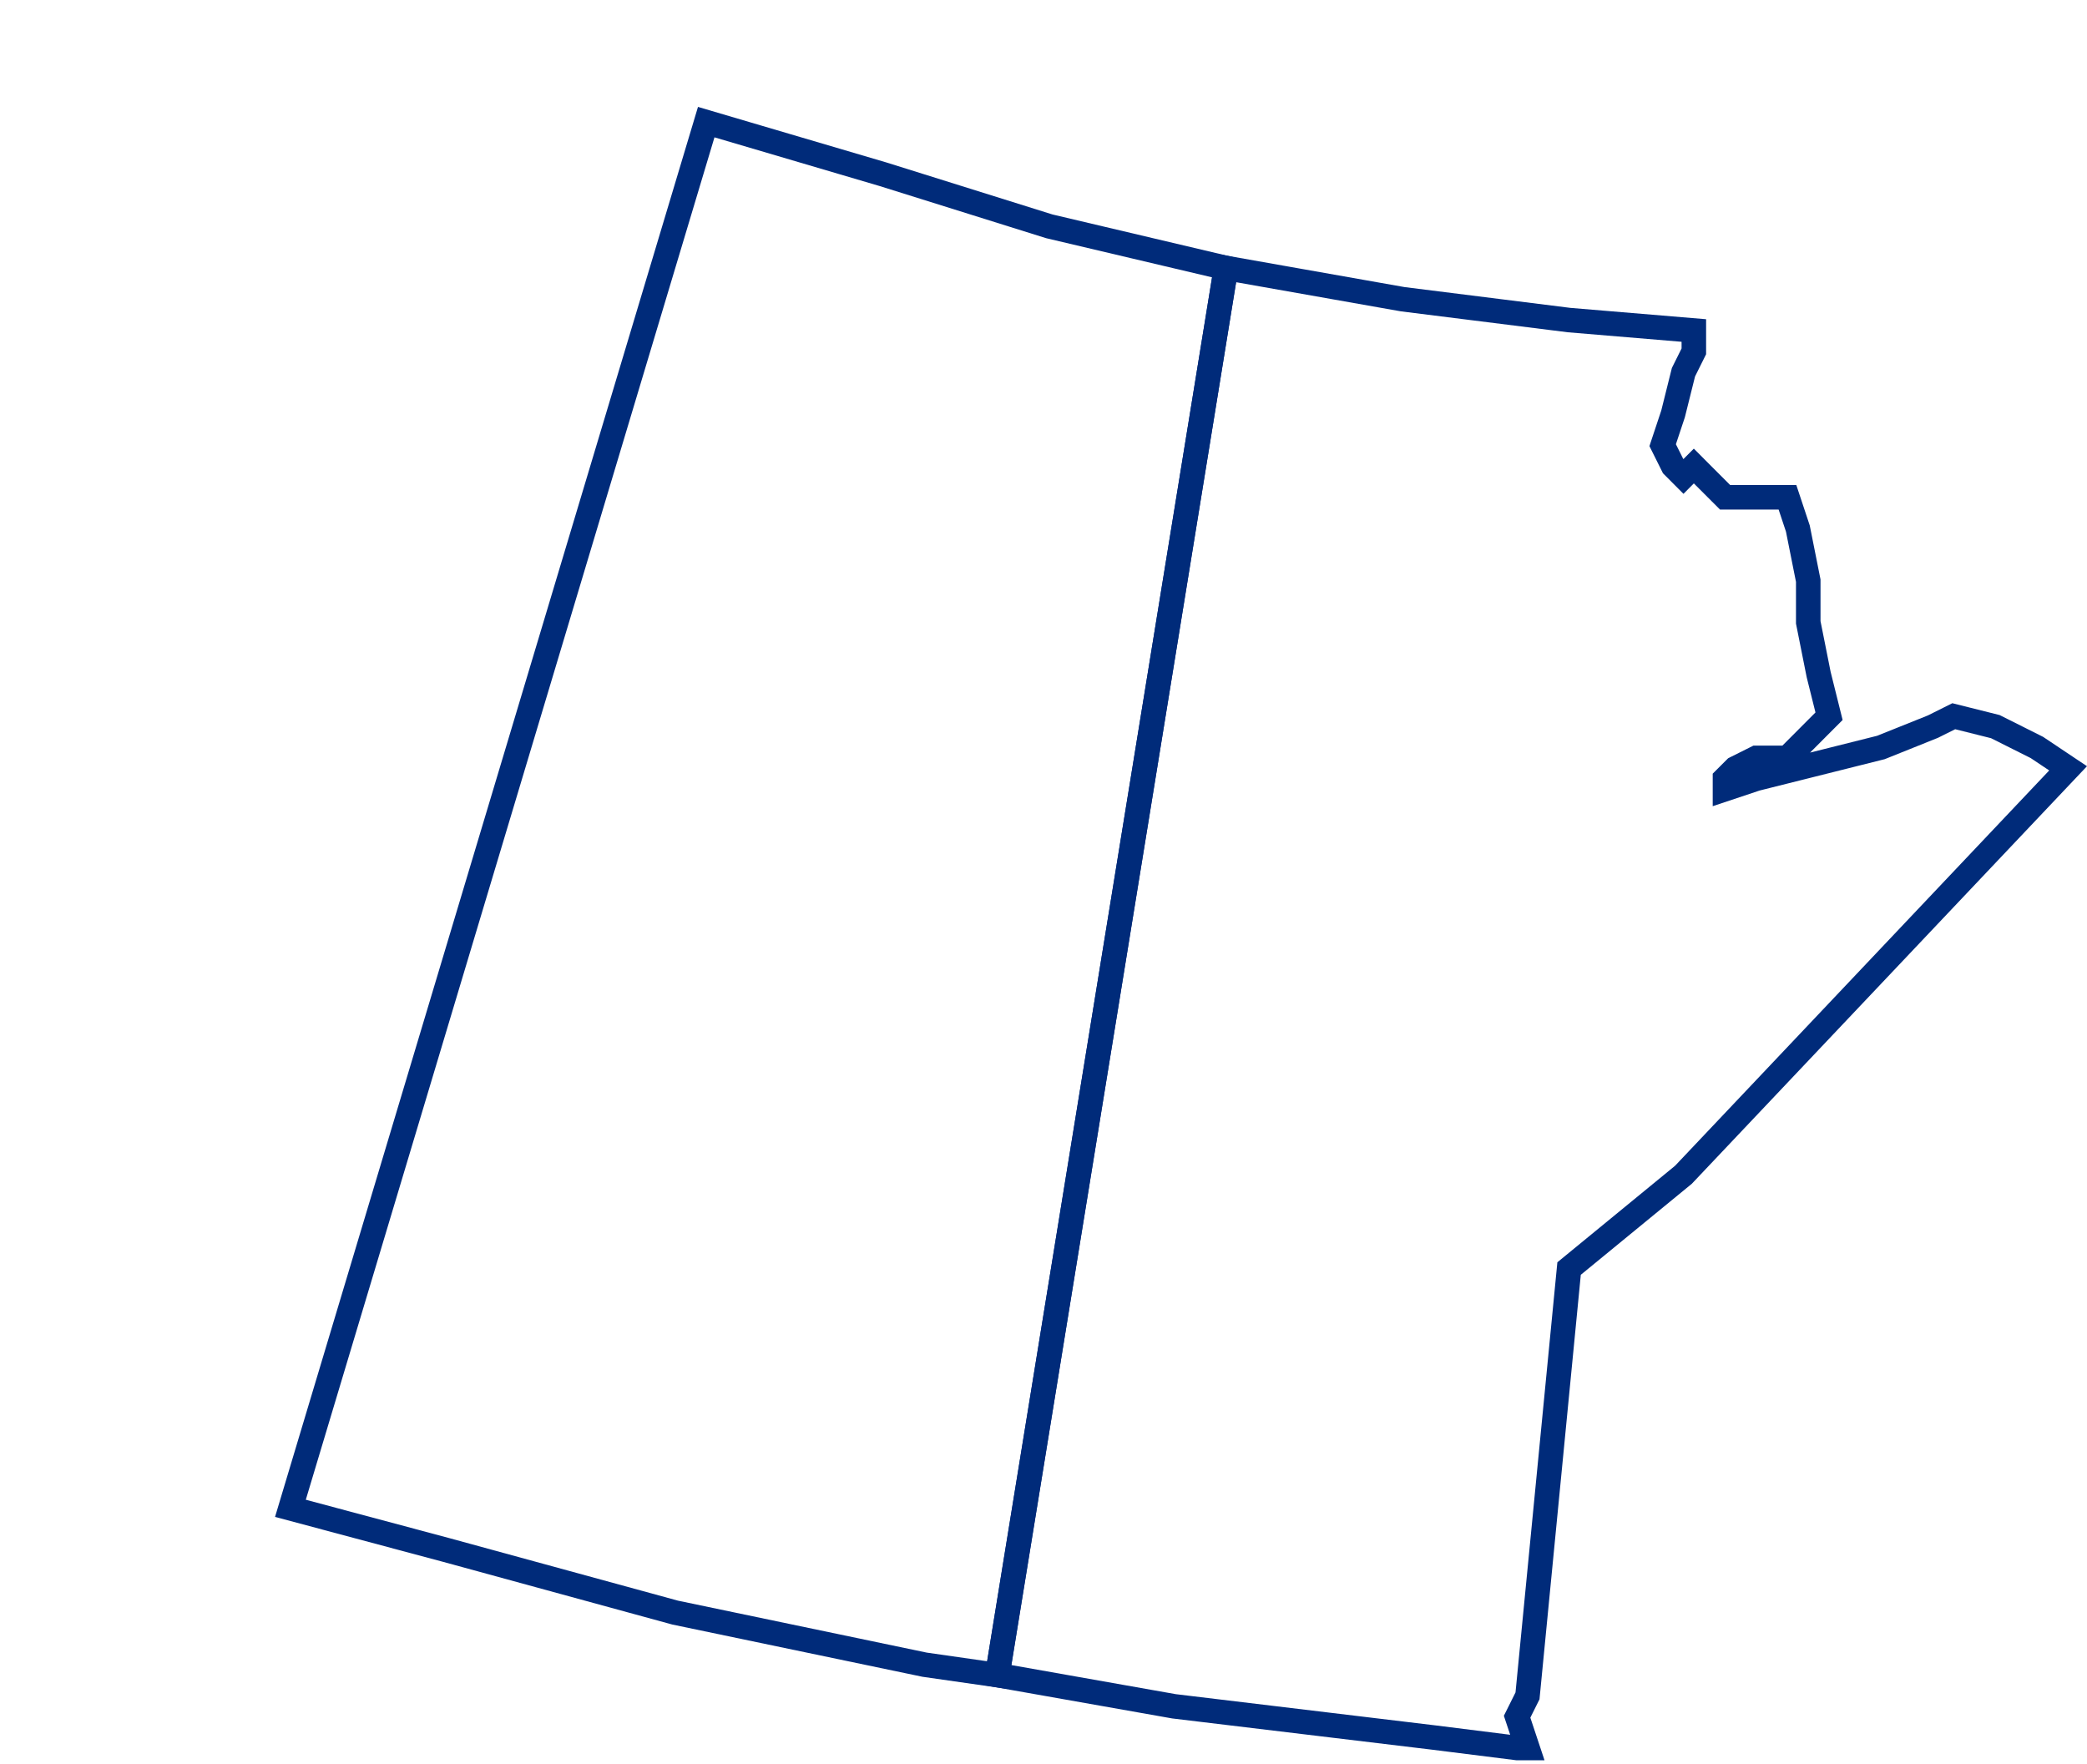 <svg xmlns="http://www.w3.org/2000/svg" xmlns:xlink="http://www.w3.org/1999/xlink" width="170.151" height="143.792" viewBox="0 0 170.151 143.792"><defs><clipPath id="clip-path"><rect id="Rectangle_213" data-name="Rectangle 213" width="168.047" height="141.792" fill="none" stroke="#002b7a" stroke-width="2"></rect></clipPath></defs><g id="Group_246" data-name="Group 246" transform="translate(1 1)"><path id="Path_1343" data-name="Path 1343" d="M144.5,82.1l-33.9,113.011,12.713,3.4,18.648,5.1,20.343,4.248,5.932.85L186.875,93.994l-14.409-3.4L158.9,86.346,144.5,82.1Z" transform="translate(-87.922 -73.144)" fill="none" stroke="#002b7a" stroke-linecap="square" stroke-miterlimit="3" stroke-width="2"></path><g id="Group_245" data-name="Group 245"><g id="Group_272" data-name="Group 272" transform="translate(-77.662 -65.529)"><path id="Path_1344" data-name="Path 1344" d="M192.769,95.211,174.121,209.92l14.41,2.549,21.191,2.548,6.78.851h.848l-.848-2.55.848-1.7,3.39-34.838,9.324-7.646L261.424,136l-2.542-1.7-3.39-1.7-3.39-.849-1.7.849-4.238,1.7-6.781,1.7-3.39.849-2.543.849v-.849L234.3,136,236,135.15h2.544l2.543-2.55.847-.849-.847-3.4-.848-4.25v-3.4l-.847-4.248-.847-2.549h-5.086l-1.7-1.7-.848-.851-.846.851-.848-.851-.847-1.7.847-2.548.848-3.4.846-1.7v-1.7l-10.17-.85-13.561-1.7-14.411-2.548Z" transform="translate(-16.152 -8.832)" fill="none" stroke="#002b7a" stroke-linecap="square" stroke-miterlimit="3" stroke-width="2"></path></g></g></g></svg>